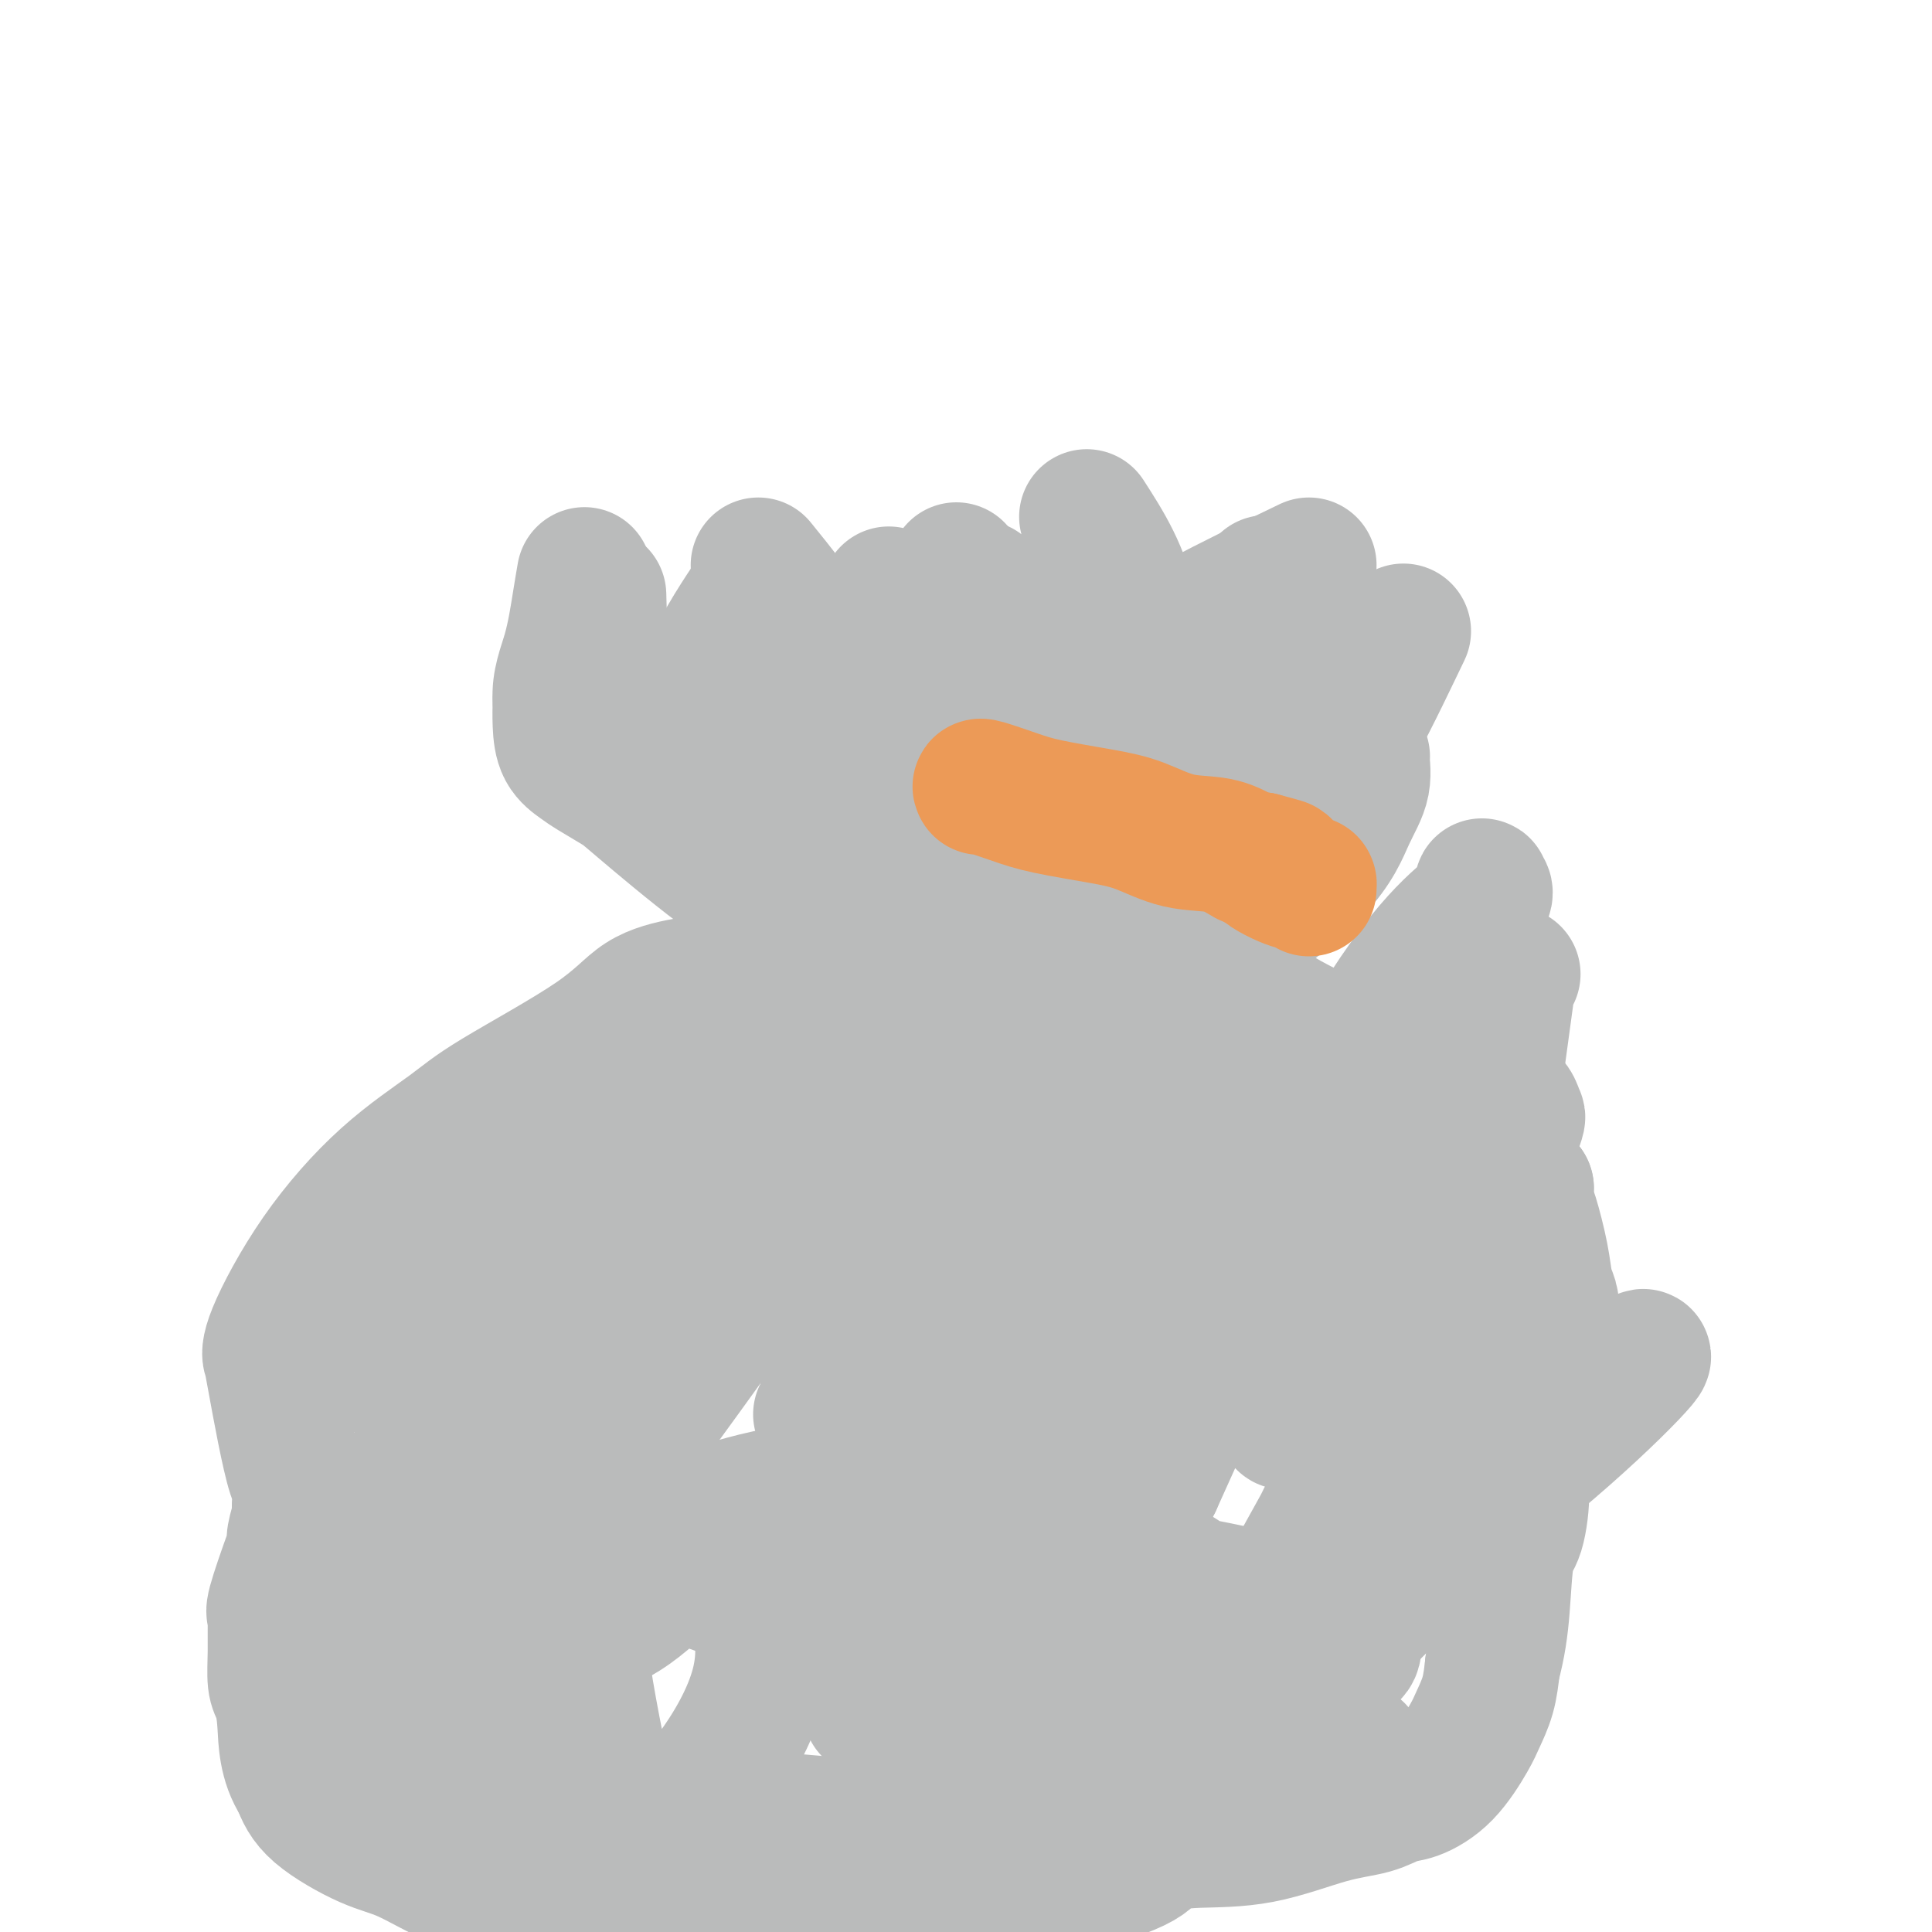 <svg viewBox='0 0 400 400' version='1.1' xmlns='http://www.w3.org/2000/svg' xmlns:xlink='http://www.w3.org/1999/xlink'><g fill='none' stroke='#BABBBB' stroke-width='28' stroke-linecap='round' stroke-linejoin='round'><path d='M154,391c-0.034,-0.420 -0.067,-0.840 -3,0c-2.933,0.840 -8.765,2.940 -12,4c-3.235,1.060 -3.872,1.080 -8,1c-4.128,-0.080 -11.746,-0.259 -17,-1c-5.254,-0.741 -8.142,-2.045 -11,-3c-2.858,-0.955 -5.686,-1.563 -9,-3c-3.314,-1.437 -7.115,-3.705 -10,-5c-2.885,-1.295 -4.854,-1.618 -8,-3c-3.146,-1.382 -7.470,-3.823 -10,-6c-2.530,-2.177 -3.265,-4.088 -4,-6'/><path d='M62,369c-2.801,-4.239 -2.803,-8.837 -3,-12c-0.197,-3.163 -0.588,-4.890 -1,-6c-0.412,-1.110 -0.845,-1.603 -1,-3c-0.155,-1.397 -0.031,-3.698 0,-6c0.031,-2.302 -0.030,-4.605 0,-6c0.030,-1.395 0.151,-1.880 0,-2c-0.151,-0.120 -0.573,0.126 0,-2c0.573,-2.126 2.140,-6.625 3,-9c0.860,-2.375 1.014,-2.626 1,-3c-0.014,-0.374 -0.196,-0.870 0,-2c0.196,-1.130 0.770,-2.894 1,-4c0.230,-1.106 0.115,-1.553 0,-2'/><path d='M62,312c0.776,-6.076 0.217,-3.264 -1,-7c-1.217,-3.736 -3.091,-14.018 -4,-19c-0.909,-4.982 -0.852,-4.663 -1,-5c-0.148,-0.337 -0.501,-1.328 1,-5c1.501,-3.672 4.854,-10.023 9,-16c4.146,-5.977 9.084,-11.579 14,-16c4.916,-4.421 9.810,-7.660 13,-10c3.190,-2.340 4.677,-3.779 10,-7c5.323,-3.221 14.481,-8.222 20,-12c5.519,-3.778 7.398,-6.333 10,-8c2.602,-1.667 5.925,-2.448 9,-3c3.075,-0.552 5.901,-0.877 9,-1c3.099,-0.123 6.470,-0.043 13,0c6.530,0.043 16.220,0.050 26,-2c9.780,-2.050 19.652,-6.157 28,-8c8.348,-1.843 15.174,-1.421 22,-1'/><path d='M240,192c6.996,2.969 13.485,10.893 23,17c9.515,6.107 22.055,10.397 31,13c8.945,2.603 14.294,3.519 17,5c2.706,1.481 2.770,3.527 3,4c0.230,0.473 0.626,-0.629 -1,4c-1.626,4.629 -5.275,14.987 -7,20c-1.725,5.013 -1.527,4.679 0,6c1.527,1.321 4.384,4.296 -1,15c-5.384,10.704 -19.010,29.137 -30,45c-10.990,15.863 -19.343,29.155 -23,36c-3.657,6.845 -2.616,7.241 -3,8c-0.384,0.759 -2.192,1.879 -4,3'/><path d='M245,368c-12.040,16.252 -12.139,10.883 -15,10c-2.861,-0.883 -8.483,2.720 -11,4c-2.517,1.280 -1.930,0.237 -2,0c-0.070,-0.237 -0.796,0.331 -1,0c-0.204,-0.331 0.115,-1.561 0,-2c-0.115,-0.439 -0.665,-0.089 -1,0c-0.335,0.089 -0.456,-0.085 -2,0c-1.544,0.085 -4.510,0.429 -9,0c-4.490,-0.429 -10.503,-1.632 -15,-2c-4.497,-0.368 -7.479,0.100 -12,0c-4.521,-0.100 -10.583,-0.769 -14,-1c-3.417,-0.231 -4.189,-0.024 -5,0c-0.811,0.024 -1.660,-0.136 -2,0c-0.340,0.136 -0.170,0.568 0,1'/><path d='M156,378c-9.569,0.117 -1.990,2.410 1,4c2.990,1.590 1.391,2.478 1,3c-0.391,0.522 0.427,0.677 1,1c0.573,0.323 0.901,0.815 1,1c0.099,0.185 -0.031,0.062 0,0c0.031,-0.062 0.223,-0.062 1,0c0.777,0.062 2.138,0.187 5,1c2.862,0.813 7.225,2.312 11,3c3.775,0.688 6.961,0.563 10,1c3.039,0.437 5.930,1.435 8,2c2.070,0.565 3.318,0.698 4,1c0.682,0.302 0.799,0.774 1,1c0.201,0.226 0.486,0.208 2,0c1.514,-0.208 4.257,-0.604 7,-1'/><path d='M209,395c8.905,0.985 6.666,-0.552 8,-2c1.334,-1.448 6.241,-2.809 10,-4c3.759,-1.191 6.371,-2.214 8,-3c1.629,-0.786 2.274,-1.334 3,-2c0.726,-0.666 1.533,-1.448 3,-2c1.467,-0.552 3.593,-0.873 7,-1c3.407,-0.127 8.096,-0.060 13,-1c4.904,-0.940 10.022,-2.888 14,-4c3.978,-1.112 6.817,-1.389 9,-2c2.183,-0.611 3.711,-1.555 5,-2c1.289,-0.445 2.338,-0.392 4,-1c1.662,-0.608 3.937,-1.875 6,-4c2.063,-2.125 3.914,-5.106 5,-7c1.086,-1.894 1.408,-2.702 2,-4c0.592,-1.298 1.455,-3.085 2,-5c0.545,-1.915 0.773,-3.957 1,-6'/><path d='M309,345c1.193,-4.420 1.674,-7.972 2,-12c0.326,-4.028 0.495,-8.534 1,-11c0.505,-2.466 1.346,-2.894 2,-5c0.654,-2.106 1.122,-5.890 1,-8c-0.122,-2.110 -0.832,-2.545 0,-6c0.832,-3.455 3.207,-9.929 4,-13c0.793,-3.071 0.003,-2.737 0,-3c-0.003,-0.263 0.781,-1.121 1,-3c0.219,-1.879 -0.125,-4.778 0,-7c0.125,-2.222 0.721,-3.768 1,-5c0.279,-1.232 0.243,-2.149 0,-3c-0.243,-0.851 -0.692,-1.634 -1,-3c-0.308,-1.366 -0.474,-3.315 -1,-6c-0.526,-2.685 -1.411,-6.108 -2,-8c-0.589,-1.892 -0.883,-2.255 -1,-3c-0.117,-0.745 -0.059,-1.873 0,-3'/><path d='M316,246c-1.055,-1.939 -1.192,6.213 -1,9c0.192,2.787 0.713,0.207 0,-3c-0.713,-3.207 -2.662,-7.043 -4,-10c-1.338,-2.957 -2.067,-5.034 -3,-7c-0.933,-1.966 -2.070,-3.820 -4,-6c-1.930,-2.180 -4.651,-4.688 -6,-6c-1.349,-1.312 -1.325,-1.430 -2,-2c-0.675,-0.570 -2.050,-1.591 -3,-2c-0.950,-0.409 -1.475,-0.204 -2,0'/><path d='M291,219c-6.623,-3.390 -14.682,-3.864 -25,-4c-10.318,-0.136 -22.895,0.068 -29,0c-6.105,-0.068 -5.736,-0.407 -10,-1c-4.264,-0.593 -13.159,-1.441 -19,-2c-5.841,-0.559 -8.628,-0.829 -12,-1c-3.372,-0.171 -7.330,-0.243 -13,0c-5.670,0.243 -13.052,0.801 -18,1c-4.948,0.199 -7.463,0.041 -9,0c-1.537,-0.041 -2.096,0.037 -3,0c-0.904,-0.037 -2.153,-0.187 -5,0c-2.847,0.187 -7.291,0.713 -10,1c-2.709,0.287 -3.682,0.337 -6,2c-2.318,1.663 -5.982,4.941 -10,9c-4.018,4.059 -8.389,8.901 -12,13c-3.611,4.099 -6.460,7.457 -9,10c-2.540,2.543 -4.770,4.272 -7,6'/><path d='M94,253c-5.218,4.969 -4.261,2.892 -5,4c-0.739,1.108 -3.172,5.401 -5,9c-1.828,3.599 -3.050,6.504 -4,9c-0.950,2.496 -1.626,4.584 -2,6c-0.374,1.416 -0.445,2.161 -1,2c-0.555,-0.161 -1.594,-1.230 3,-8c4.594,-6.770 14.819,-19.243 25,-29c10.181,-9.757 20.317,-16.799 25,-20c4.683,-3.201 3.915,-2.563 4,-2c0.085,0.563 1.025,1.050 2,0c0.975,-1.050 1.985,-3.638 1,0c-0.985,3.638 -3.965,13.501 -13,29c-9.035,15.499 -24.125,36.634 -33,47c-8.875,10.366 -11.536,9.962 -13,10c-1.464,0.038 -1.732,0.519 -2,1'/><path d='M76,311c-2.259,1.899 -0.408,1.147 1,0c1.408,-1.147 2.371,-2.688 1,0c-1.371,2.688 -5.076,9.607 8,-8c13.076,-17.607 42.932,-59.738 58,-79c15.068,-19.262 15.347,-15.654 17,-16c1.653,-0.346 4.681,-4.647 6,-6c1.319,-1.353 0.928,0.243 -1,2c-1.928,1.757 -5.393,3.677 -13,16c-7.607,12.323 -19.354,35.050 -27,49c-7.646,13.950 -11.189,19.122 -14,24c-2.811,4.878 -4.889,9.462 -6,12c-1.111,2.538 -1.257,3.031 -1,3c0.257,-0.031 0.915,-0.585 0,1c-0.915,1.585 -3.404,5.310 1,-2c4.404,-7.310 15.702,-25.655 27,-44'/><path d='M133,263c11.306,-18.404 25.570,-41.913 34,-55c8.430,-13.087 11.026,-15.750 12,-16c0.974,-0.250 0.325,1.913 1,0c0.675,-1.913 2.675,-7.903 -7,9c-9.675,16.903 -31.026,56.698 -43,80c-11.974,23.302 -14.571,30.110 -17,35c-2.429,4.890 -4.690,7.861 -6,10c-1.310,2.139 -1.669,3.447 -1,3c0.669,-0.447 2.367,-2.647 1,0c-1.367,2.647 -5.797,10.143 10,-11c15.797,-21.143 51.822,-70.925 71,-99c19.178,-28.075 21.509,-34.443 25,-39c3.491,-4.557 8.140,-7.302 9,-7c0.860,0.302 -2.070,3.651 -5,7'/><path d='M217,180c-3.878,10.202 -11.074,32.207 -17,48c-5.926,15.793 -10.581,25.376 -15,34c-4.419,8.624 -8.602,16.291 -11,21c-2.398,4.709 -3.010,6.460 -3,7c0.010,0.540 0.643,-0.132 0,1c-0.643,1.132 -2.563,4.067 1,-1c3.563,-5.067 12.608,-18.137 20,-32c7.392,-13.863 13.130,-28.518 18,-38c4.870,-9.482 8.872,-13.793 10,-15c1.128,-1.207 -0.618,0.688 0,-1c0.618,-1.688 3.599,-6.958 0,1c-3.599,7.958 -13.779,29.143 -20,45c-6.221,15.857 -8.483,26.384 -12,35c-3.517,8.616 -8.291,15.319 -10,18c-1.709,2.681 -0.355,1.341 1,0'/><path d='M179,303c-6.410,15.465 -1.934,5.128 1,0c2.934,-5.128 4.326,-5.047 11,-15c6.674,-9.953 18.630,-29.941 26,-40c7.370,-10.059 10.155,-10.191 12,-11c1.845,-0.809 2.749,-2.297 3,-2c0.251,0.297 -0.152,2.379 1,0c1.152,-2.379 3.859,-9.218 -1,3c-4.859,12.218 -17.283,43.493 -24,60c-6.717,16.507 -7.729,18.245 -8,19c-0.271,0.755 0.197,0.525 -1,2c-1.197,1.475 -4.059,4.654 0,-1c4.059,-5.654 15.038,-20.142 23,-31c7.962,-10.858 12.907,-18.086 16,-22c3.093,-3.914 4.333,-4.515 5,-5c0.667,-0.485 0.762,-0.853 1,-1c0.238,-0.147 0.619,-0.074 1,0'/><path d='M245,259c7.438,-10.958 3.535,-9.354 0,3c-3.535,12.354 -6.700,35.458 -10,48c-3.300,12.542 -6.736,14.523 -9,17c-2.264,2.477 -3.357,5.450 -4,8c-0.643,2.550 -0.835,4.676 0,1c0.835,-3.676 2.698,-13.155 9,-32c6.302,-18.845 17.042,-47.057 23,-61c5.958,-13.943 7.134,-13.618 8,-14c0.866,-0.382 1.421,-1.470 1,-2c-0.421,-0.530 -1.820,-0.501 -5,9c-3.180,9.501 -8.141,28.475 -13,45c-4.859,16.525 -9.616,30.603 -12,37c-2.384,6.397 -2.395,5.113 -1,2c1.395,-3.113 4.198,-8.057 7,-13'/><path d='M239,307c8.730,-19.237 27.554,-61.831 41,-86c13.446,-24.169 21.512,-29.913 25,-33c3.488,-3.087 2.398,-3.516 2,-4c-0.398,-0.484 -0.103,-1.024 0,0c0.103,1.024 0.014,3.610 -3,13c-3.014,9.390 -8.954,25.583 -16,43c-7.046,17.417 -15.197,36.059 -19,45c-3.803,8.941 -3.258,8.181 -3,8c0.258,-0.181 0.230,0.216 0,1c-0.230,0.784 -0.662,1.956 8,-15c8.662,-16.956 26.418,-52.041 34,-67c7.582,-14.959 4.991,-9.793 4,-8c-0.991,1.793 -0.382,0.214 0,-1c0.382,-1.214 0.538,-2.061 0,2c-0.538,4.061 -1.769,13.031 -3,22'/><path d='M309,227c-4.418,16.329 -13.962,45.653 -21,63c-7.038,17.347 -11.570,22.717 -14,26c-2.430,3.283 -2.760,4.481 -2,3c0.760,-1.481 2.608,-5.639 4,-8c1.392,-2.361 2.328,-2.923 3,-4c0.672,-1.077 1.079,-2.667 0,-1c-1.079,1.667 -3.643,6.592 -10,18c-6.357,11.408 -16.506,29.299 -22,40c-5.494,10.701 -6.331,14.213 -7,16c-0.669,1.787 -1.168,1.849 1,-1c2.168,-2.849 7.004,-8.609 24,-26c16.996,-17.391 46.153,-46.413 59,-59c12.847,-12.587 9.385,-8.739 8,-7c-1.385,1.739 -0.692,1.370 0,1'/><path d='M332,288c15.276,-14.463 7.467,-4.621 -8,9c-15.467,13.621 -38.591,31.020 -52,40c-13.409,8.980 -17.102,9.541 -19,10c-1.898,0.459 -2.002,0.817 -2,1c0.002,0.183 0.109,0.193 1,0c0.891,-0.193 2.564,-0.588 5,-1c2.436,-0.412 5.634,-0.842 7,-1c1.366,-0.158 0.899,-0.045 4,-1c3.101,-0.955 9.769,-2.978 -2,4c-11.769,6.978 -41.974,22.958 -55,29c-13.026,6.042 -8.873,2.145 -8,1c0.873,-1.145 -1.534,0.461 0,0c1.534,-0.461 7.010,-2.989 19,-6c11.990,-3.011 30.495,-6.506 49,-10'/><path d='M271,363c12.667,-2.215 10.336,0.249 9,1c-1.336,0.751 -1.675,-0.209 0,0c1.675,0.209 5.365,1.587 0,0c-5.365,-1.587 -19.786,-6.140 -38,-9c-18.214,-2.860 -40.220,-4.027 -51,-4c-10.780,0.027 -10.333,1.247 -10,2c0.333,0.753 0.553,1.037 0,1c-0.553,-0.037 -1.880,-0.395 1,0c2.880,0.395 9.968,1.543 20,2c10.032,0.457 23.009,0.222 29,0c5.991,-0.222 4.996,-0.430 5,0c0.004,0.430 1.007,1.499 -1,0c-2.007,-1.499 -7.022,-5.567 -17,-11c-9.978,-5.433 -24.917,-12.232 -31,-15c-6.083,-2.768 -3.309,-1.505 -2,-1c1.309,0.505 1.155,0.253 1,0'/><path d='M186,329c3.467,-1.284 37.134,9.006 57,13c19.866,3.994 25.932,1.694 30,1c4.068,-0.694 6.139,0.220 7,-1c0.861,-1.220 0.512,-4.575 -9,-8c-9.512,-3.425 -28.185,-6.922 -38,-8c-9.815,-1.078 -10.770,0.261 -13,0c-2.230,-0.261 -5.734,-2.122 -1,1c4.734,3.122 17.707,11.229 26,16c8.293,4.771 11.906,6.207 17,7c5.094,0.793 11.671,0.945 4,-7c-7.671,-7.945 -29.588,-23.985 -51,-31c-21.412,-7.015 -42.318,-5.004 -56,-2c-13.682,3.004 -20.142,7.001 -23,9c-2.858,1.999 -2.116,2.000 -3,2c-0.884,0.000 -3.396,0.000 1,2c4.396,2.000 15.698,6.000 27,10'/><path d='M161,333c6.375,1.743 8.313,0.101 11,0c2.687,-0.101 6.124,1.338 0,-1c-6.124,-2.338 -21.808,-8.455 -31,-10c-9.192,-1.545 -11.892,1.481 -14,3c-2.108,1.519 -3.623,1.529 -5,3c-1.377,1.471 -2.614,4.402 -2,12c0.614,7.598 3.080,19.862 5,29c1.920,9.138 3.294,15.150 10,11c6.706,-4.150 18.743,-18.463 22,-31c3.257,-12.537 -2.267,-23.299 -11,-29c-8.733,-5.701 -20.677,-6.342 -33,-6c-12.323,0.342 -25.026,1.666 -32,4c-6.974,2.334 -8.220,5.677 -9,7c-0.780,1.323 -1.095,0.625 -1,2c0.095,1.375 0.598,4.821 8,7c7.402,2.179 21.701,3.089 36,4'/><path d='M115,338c9.000,-0.368 13.501,-3.289 17,-6c3.499,-2.711 5.996,-5.211 -1,-7c-6.996,-1.789 -23.486,-2.865 -34,0c-10.514,2.865 -15.053,9.671 -17,13c-1.947,3.329 -1.301,3.180 0,5c1.301,1.820 3.258,5.609 6,8c2.742,2.391 6.269,3.385 8,4c1.731,0.615 1.665,0.852 1,0c-0.665,-0.852 -1.929,-2.793 -4,-4c-2.071,-1.207 -4.951,-1.679 -7,-1c-2.049,0.679 -3.269,2.507 -4,5c-0.731,2.493 -0.972,5.649 0,8c0.972,2.351 3.157,3.898 6,4c2.843,0.102 6.342,-1.242 8,-2c1.658,-0.758 1.474,-0.931 1,-1c-0.474,-0.069 -1.237,-0.035 -2,0'/><path d='M93,364c0.128,0.438 -3.052,3.032 -5,5c-1.948,1.968 -2.665,3.311 -1,5c1.665,1.689 5.711,3.726 9,5c3.289,1.274 5.820,1.785 7,2c1.180,0.215 1.010,0.134 1,0c-0.010,-0.134 0.142,-0.320 -2,-2c-2.142,-1.680 -6.577,-4.853 -9,-6c-2.423,-1.147 -2.833,-0.268 -3,0c-0.167,0.268 -0.091,-0.074 6,2c6.091,2.074 18.197,6.564 27,9c8.803,2.436 14.302,2.817 17,2c2.698,-0.817 2.593,-2.832 0,-5c-2.593,-2.168 -7.674,-4.488 -13,-6c-5.326,-1.512 -10.895,-2.215 -14,-3c-3.105,-0.785 -3.744,-1.653 -4,-2c-0.256,-0.347 -0.128,-0.174 0,0'/><path d='M168,189c-0.273,-0.175 -0.545,-0.349 -1,0c-0.455,0.349 -1.091,1.222 -4,0c-2.909,-1.222 -8.091,-4.540 -14,-9c-5.909,-4.460 -12.546,-10.064 -16,-13c-3.454,-2.936 -3.724,-3.204 -5,-4c-1.276,-0.796 -3.557,-2.119 -5,-3c-1.443,-0.881 -2.046,-1.319 -3,-2c-0.954,-0.681 -2.257,-1.607 -3,-3c-0.743,-1.393 -0.927,-3.255 -1,-5c-0.073,-1.745 -0.037,-3.372 0,-5'/><path d='M116,145c-0.274,-3.750 1.042,-6.625 2,-10c0.958,-3.375 1.560,-7.250 2,-10c0.440,-2.750 0.720,-4.375 1,-6'/><path d='M264,124c-1.612,-2.905 -3.225,-5.811 0,0c3.225,5.811 11.287,20.338 15,27c3.713,6.662 3.075,5.458 3,6c-0.075,0.542 0.412,2.829 0,5c-0.412,2.171 -1.724,4.225 -3,7c-1.276,2.775 -2.517,6.269 -7,11c-4.483,4.731 -12.207,10.698 -19,15c-6.793,4.302 -12.655,6.937 -16,9c-3.345,2.063 -4.174,3.554 -7,5c-2.826,1.446 -7.650,2.849 -13,2c-5.350,-0.849 -11.228,-3.949 -14,-5c-2.772,-1.051 -2.440,-0.051 -3,0c-0.560,0.051 -2.012,-0.845 -3,-1c-0.988,-0.155 -1.512,0.433 -2,-1c-0.488,-1.433 -0.939,-4.886 0,-11c0.939,-6.114 3.268,-14.890 9,-24c5.732,-9.110 14.866,-18.555 24,-28'/><path d='M228,141c11.167,-8.667 27.083,-16.333 43,-24'/><path d='M288,136c2.223,-4.612 4.447,-9.223 0,0c-4.447,9.223 -15.564,32.281 -28,45c-12.436,12.719 -26.190,15.098 -37,16c-10.810,0.902 -18.678,0.327 -24,0c-5.322,-0.327 -8.100,-0.407 -13,0c-4.900,0.407 -11.922,1.302 -8,0c3.922,-1.302 18.786,-4.802 31,-9c12.214,-4.198 21.776,-9.095 27,-13c5.224,-3.905 6.109,-6.818 7,-9c0.891,-2.182 1.786,-3.635 -5,-2c-6.786,1.635 -21.254,6.357 -31,14c-9.746,7.643 -14.772,18.208 -17,23c-2.228,4.792 -1.659,3.810 1,5c2.659,1.190 7.408,4.551 16,-1c8.592,-5.551 21.026,-20.015 27,-31c5.974,-10.985 5.487,-18.493 5,-26'/><path d='M239,148c-3.255,-7.999 -13.894,-14.997 -22,-19c-8.106,-4.003 -13.679,-5.012 -19,-3c-5.321,2.012 -10.391,7.044 -13,13c-2.609,5.956 -2.757,12.836 2,21c4.757,8.164 14.419,17.611 21,21c6.581,3.389 10.079,0.720 15,-8c4.921,-8.720 11.263,-23.491 11,-33c-0.263,-9.509 -7.132,-13.754 -14,-18'/><path d='M198,125c4.296,-2.849 8.593,-5.697 0,0c-8.593,5.697 -30.075,19.940 -38,27c-7.925,7.060 -2.292,6.939 -2,10c0.292,3.061 -4.757,9.305 7,9c11.757,-0.305 40.319,-7.159 55,-16c14.681,-8.841 15.480,-19.669 14,-28c-1.480,-8.331 -5.240,-14.166 -9,-20'/><path d='M155,125c1.098,-1.653 2.196,-3.306 0,0c-2.196,3.306 -7.685,11.571 -9,17c-1.315,5.429 1.544,8.022 6,10c4.456,1.978 10.507,3.340 17,2c6.493,-1.340 13.426,-5.383 16,-11c2.574,-5.617 0.787,-12.809 -1,-20'/><path d='M124,125c-0.042,-1.586 -0.085,-3.173 0,0c0.085,3.173 0.296,11.104 3,16c2.704,4.896 7.900,6.756 15,6c7.100,-0.756 16.104,-4.126 21,-7c4.896,-2.874 5.685,-5.250 4,-9c-1.685,-3.750 -5.842,-8.875 -10,-14'/><path d='M124,128c-0.207,-1.901 -0.415,-3.802 0,0c0.415,3.802 1.451,13.308 7,19c5.549,5.692 15.609,7.571 26,7c10.391,-0.571 21.112,-3.592 28,-10c6.888,-6.408 9.944,-16.204 13,-26'/><path d='M164,131c-1.659,-2.303 -3.317,-4.605 0,0c3.317,4.605 11.610,16.119 23,22c11.390,5.881 25.876,6.131 39,2c13.124,-4.131 24.884,-12.644 31,-17c6.116,-4.356 6.587,-4.557 2,-6c-4.587,-1.443 -14.233,-4.129 -24,-1c-9.767,3.129 -19.656,12.073 -25,22c-5.344,9.927 -6.144,20.838 -8,27c-1.856,6.162 -4.769,7.575 4,6c8.769,-1.575 29.221,-6.139 41,-14c11.779,-7.861 14.886,-19.018 14,-26c-0.886,-6.982 -5.763,-9.789 -12,-11c-6.237,-1.211 -13.833,-0.826 -21,8c-7.167,8.826 -13.905,26.093 -6,28c7.905,1.907 30.452,-11.547 53,-25'/><path d='M275,146c7.296,-6.341 -0.965,-9.694 -10,-8c-9.035,1.694 -18.843,8.434 -25,17c-6.157,8.566 -8.662,18.957 -10,25c-1.338,6.043 -1.507,7.738 3,9c4.507,1.262 13.691,2.092 20,-1c6.309,-3.092 9.743,-10.107 11,-16c1.257,-5.893 0.339,-10.663 -5,-10c-5.339,0.663 -15.097,6.761 -21,16c-5.903,9.239 -7.952,21.620 -10,34'/><path d='M228,212c-1.667,5.667 -0.833,2.833 0,0'/></g>
<g fill='none' stroke='#EC9A57' stroke-width='28' stroke-linecap='round' stroke-linejoin='round'><path d='M203,163c-0.120,-0.179 -0.240,-0.359 1,0c1.240,0.359 3.840,1.256 6,2c2.160,0.744 3.879,1.336 7,2c3.121,0.664 7.645,1.400 11,2c3.355,0.600 5.542,1.065 8,2c2.458,0.935 5.186,2.342 8,3c2.814,0.658 5.713,0.568 8,1c2.287,0.432 3.962,1.385 5,2c1.038,0.615 1.439,0.890 2,1c0.561,0.110 1.280,0.055 2,0'/><path d='M261,178c9.017,2.381 2.560,0.834 1,1c-1.560,0.166 1.778,2.043 4,3c2.222,0.957 3.327,0.992 4,1c0.673,0.008 0.912,-0.012 1,0c0.088,0.012 0.024,0.055 0,0c-0.024,-0.055 -0.006,-0.207 0,0c0.006,0.207 0.002,0.773 0,1c-0.002,0.227 -0.001,0.113 0,0'/></g>
</svg>